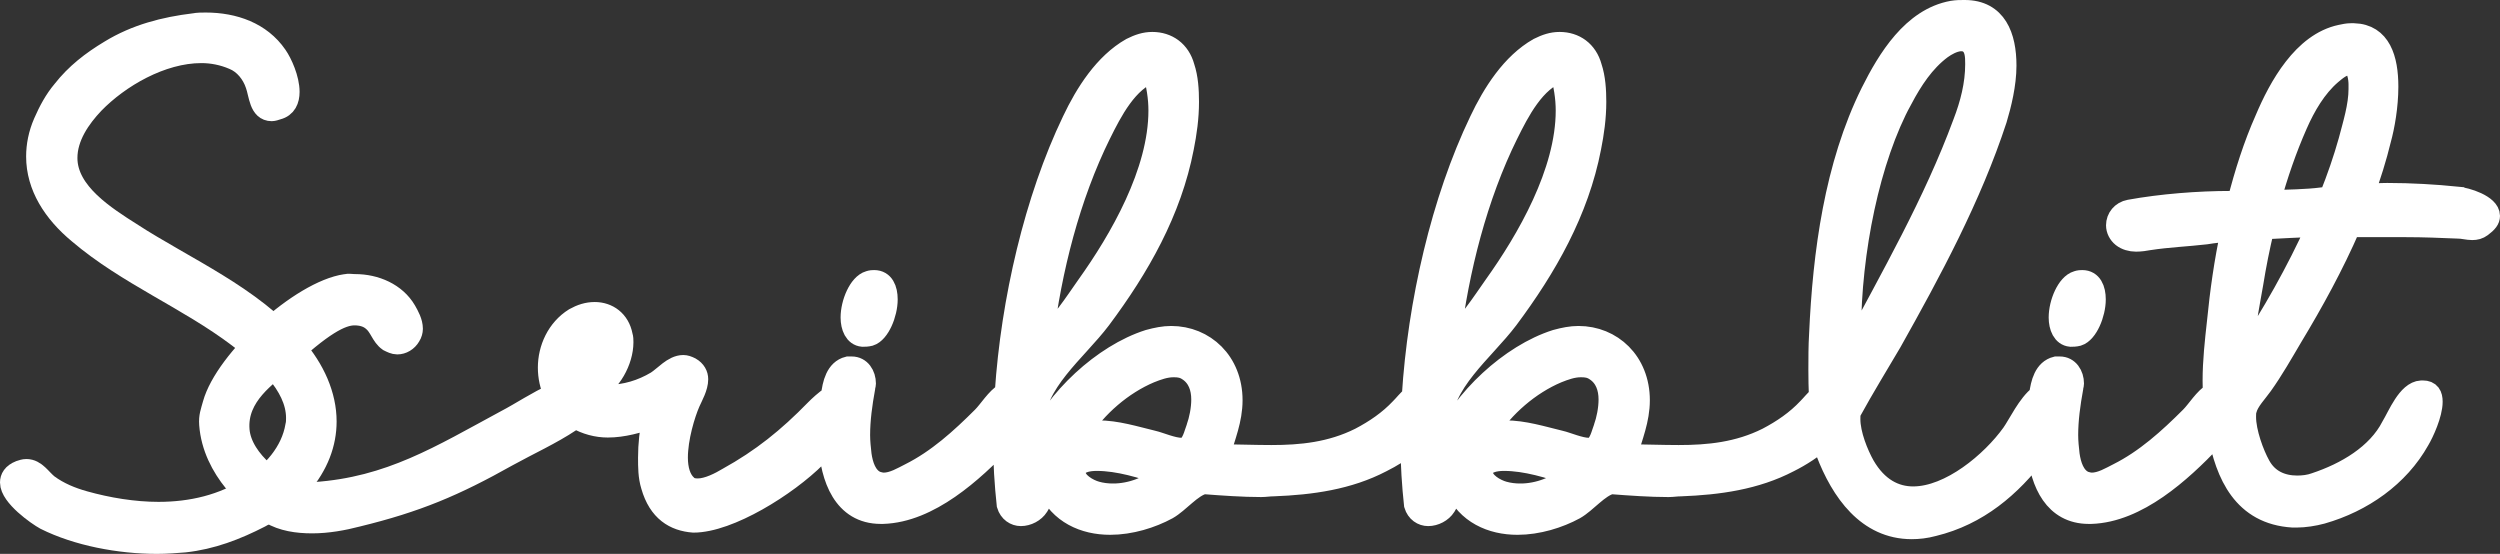 <?xml version="1.0" encoding="UTF-8"?><svg id="Layer_1" xmlns="http://www.w3.org/2000/svg" viewBox="0 0 721.367 159.82"><rect x="0" y="0" width="721.367" height="159.82" fill="#333333" stroke="none"/><defs><style>.cls-1{fill:#fff;stroke:#fff;stroke-miterlimit:10;stroke-width:6px;}</style></defs><path class="cls-1" d="M37.775,67.159c-7.123-4.608-18.435-11.521-18.435-21.577,0-6.075,3.771-11.522,7.752-15.711,7.332-7.542,19.482-14.664,31.004-14.664,3.143,0,6.285.628,9.218,1.885,3.142,1.257,5.446,4.189,6.494,7.332,1.047,2.933,1.047,7.542,4.608,7.542.419,0,1.047-.209,1.676-.419,2.514-.628,3.352-2.723,3.352-5.028,0-3.771-2.095-8.379-3.562-10.474-4.608-6.704-12.359-9.427-20.53-9.427-1.047,0-2.304,0-3.352.209-8.589,1.047-16.759,3.143-24.301,7.751-5.237,3.143-9.846,6.704-13.617,11.522-2.304,2.724-3.98,5.866-5.447,9.218-1.466,3.352-2.095,6.704-2.095,9.846,0,8.589,4.818,16.13,12.15,22.206,14.036,11.94,31.423,18.854,46.087,29.956,6.913,5.237,16.759,13.617,16.759,23.254,0,.838,0,1.466-.209,2.304-1.257,7.542-6.704,13.617-12.988,17.598-7.96,5.236-17.178,7.332-26.605,7.332-7.123,0-14.664-1.257-21.368-3.143-3.771-1.048-7.332-2.514-10.474-4.818-2.095-1.676-3.562-4.399-6.285-4.399-.628,0-1.257.21-1.886.419-2.095.838-2.723,2.095-2.723,3.353,0,3.979,7.751,9.427,10.056,10.684,9.217,4.608,21.368,6.913,32.261,6.913,2.724,0,5.447-.21,7.961-.419,7.751-.838,14.873-3.562,21.787-7.123,4.399-2.304,8.589-5.446,11.731-9.217,5.028-5.866,7.332-12.15,7.332-18.436,0-7.541-3.352-15.083-9.008-21.577-12.569-14.664-31.423-22.625-47.344-32.89Z"/><path class="cls-1" d="M248.903,97.06c.628,0,1.257,0,2.095-.209,2.723-.838,5.027-6.285,5.027-10.475,0-2.934-1.047-5.447-3.771-5.447-.419,0-.838,0-1.466.21-2.933.838-5.237,6.284-5.237,10.475,0,2.723,1.047,5.237,3.352,5.446Z"/><path class="cls-1" d="M597.493,97.06c.628,0,1.257,0,2.095-.209,2.723-.838,5.027-6.285,5.027-10.475,0-2.934-1.047-5.447-3.771-5.447-.419,0-.838,0-1.467.21-2.933.838-5.237,6.284-5.237,10.475,0,2.723,1.047,5.237,3.352,5.446Z"/><path class="cls-1" d="M708.939,56.838c-6.284-.628-13.197-1.047-20.111-1.047-2.304,0-4.399.209-6.704.209,1.886-5.237,3.562-10.474,4.818-15.711,1.047-3.771,2.095-9.637,2.095-15.293,0-7.961-2.095-15.084-9.846-15.293h-.838c-1.047,0-1.885.209-2.933.419-10.893,2.305-17.806,14.874-21.787,24.301-3.352,7.542-5.866,15.502-7.96,23.672h-1.885c-9.427,0-20.111.838-29.329,2.514-2.304.419-3.771,2.304-3.771,4.399,0,1.257.628,2.514,1.676,3.352,1.047.838,2.514,1.256,3.981,1.256,1.257,0,2.723-.209,3.771-.418,5.447-.838,10.894-1.048,16.34-1.676,2.514-.419,4.818-.628,7.332-.838-1.886,8.588-3.143,17.596-3.981,26.186-.628,5.656-1.257,11.312-1.257,16.969,0,1.173.044,2.343.105,3.5-2.632,1.55-4.677,5.053-6.598,6.974-6.285,6.285-12.988,12.36-20.949,16.341-2.095,1.047-4.818,2.723-7.542,2.723-.628,0-1.466-.209-2.095-.419-2.933-1.257-3.981-4.818-4.399-7.751-.209-1.885-.419-3.771-.419-5.656,0-4.399.628-9.008,1.466-13.616,0-.419.209-.838.209-1.257,0-2.515-1.466-4.818-3.98-4.818h-1.047c-3.377.844-4.389,4.618-4.817,8.212-3.387,2.576-6.043,8.34-7.963,11.06-5.866,8.17-17.806,18.226-28.49,18.226-5.237,0-10.265-2.514-14.036-9.008-1.885-3.352-4.19-9.008-4.19-13.407,0-.838,0-1.467.209-2.095,3.771-6.913,8.17-14.036,11.731-20.111,11.522-20.529,23.044-41.898,30.376-64.312,1.257-4.19,2.723-10.056,2.723-15.502,0-8.38-2.723-15.921-11.941-15.921h-.209c-1.047,0-2.095,0-3.352.209-11.522,2.095-18.645,13.826-23.463,23.463-10.474,21.158-13.826,46.297-14.873,69.76-.209,3.352-.209,6.913-.209,10.265,0,2.612.05,5.204.151,7.699-1.215,1.009-2.255,2.365-3.294,3.404-3.352,3.562-7.332,6.285-11.731,8.589-8.379,4.19-16.968,5.028-25.558,5.028-4.818,0-9.846-.21-14.873-.21,1.466-5.237,3.562-10.056,3.562-15.711,0-11.104-7.96-18.436-17.597-18.436-2.095,0-4.189.419-6.494,1.048-13.198,4.189-27.024,17.178-32.471,29.747-.628-1.886-.628-3.562-.628-5.237,0-12.15,12.15-21.158,19.273-30.585,11.103-14.874,20.32-31.004,23.882-49.44.838-4.189,1.466-8.589,1.466-13.198,0-3.352-.209-6.913-1.257-10.055-1.257-4.609-4.818-7.123-9.218-7.123-2.095,0-3.98.628-6.075,1.676-7.751,4.399-13.198,12.988-16.968,20.949-11.019,22.941-17.819,52.573-19.487,79.507-1.238,1.014-2.293,2.396-3.348,3.45-3.352,3.562-7.332,6.285-11.731,8.589-8.379,4.19-16.968,5.028-25.558,5.028-4.818,0-9.846-.21-14.873-.21,1.466-5.237,3.562-10.056,3.562-15.711,0-11.104-7.96-18.436-17.597-18.436-2.095,0-4.19.419-6.494,1.048-13.198,4.189-27.024,17.178-32.471,29.747-.628-1.886-.628-3.562-.628-5.237,0-12.15,12.15-21.158,19.273-30.585,11.103-14.874,20.32-31.004,23.882-49.44.838-4.189,1.466-8.589,1.466-13.198,0-3.352-.209-6.913-1.257-10.055-1.257-4.609-4.818-7.123-9.218-7.123-2.095,0-3.98.628-6.075,1.676-7.751,4.399-13.198,12.988-16.968,20.949-10.885,22.661-17.647,51.849-19.418,78.519-2.613,1.562-4.647,5.041-6.558,6.952-6.285,6.285-12.988,12.36-20.949,16.341-2.095,1.047-4.818,2.723-7.542,2.723-.628,0-1.466-.209-2.095-.419-2.933-1.257-3.981-4.818-4.399-7.751-.209-1.885-.419-3.771-.419-5.656,0-4.399.628-9.008,1.466-13.616,0-.419.209-.838.209-1.257,0-2.515-1.466-4.818-3.98-4.818h-1.047c-3.469.867-4.444,4.826-4.854,8.505-1.825,1.185-3.573,2.854-4.574,3.855-7.96,8.17-15.502,14.245-25.348,19.692-2.095,1.257-5.656,3.142-8.589,3.142-1.257,0-2.304-.209-3.142-1.047-1.886-1.676-2.724-4.609-2.724-7.961,0-5.656,2.095-12.569,3.562-15.921.838-1.886,2.304-4.399,2.304-6.703,0-1.258-.628-2.515-2.095-3.353-.838-.419-1.467-.628-2.095-.628-2.933,0-5.446,3.142-7.751,4.608-4.189,2.514-9.008,3.981-13.826,3.981-1.257,0-2.723,0-3.98-.21v-1.047c4.608-2.305,8.17-8.589,8.17-14.036,0-.628,0-1.257-.209-1.885-.838-4.399-4.19-6.704-7.96-6.704-2.095,0-3.981.629-5.866,1.676-5.028,3.143-7.542,8.799-7.542,14.245,0,2.655.564,5.265,1.66,7.621-4.795,2.105-9.409,5.266-14.02,7.672-18.645,10.056-33.309,19.273-55.095,20.739-1.467.21-3.143-.419-4.609-.629-4.973-.382-16.365-8.332-17.123-17.332-.854-10.145,8.459-15.829,12.569-19.691,11.439-10.748,16.913-13.562,20.684-13.562,1.886,0,3.771.419,5.237,1.676,2.095,1.676,2.514,4.399,4.609,5.866.838.419,1.676.838,2.514.838,1.466,0,2.933-.838,3.771-2.305.419-.628.628-1.466.628-2.095,0-1.886-1.047-3.771-1.885-5.237-2.933-5.027-8.799-7.542-14.665-7.542h-.209c-.838,0-1.676-.209-2.514,0-12.988,1.886-34.72,21.731-38.281,34.511-.628,2.304-1.17,3.539-1.002,5.837.96,13.165,12.05,22.598,17.496,25.74,3.561,2.095,7.751,2.724,12.15,2.724s9.008-.838,12.988-1.886c17.178-4.189,28.072-8.799,43.364-17.388,6.075-3.352,12.569-6.284,18.226-10.056.453-.283.871-.615,1.246-.981.075.046.145.098.221.143,2.933,1.677,6.075,2.515,9.217,2.515,4.399,0,8.798-1.258,12.988-2.724-.838,3.771-1.257,7.751-1.257,11.521,0,2.724,0,5.447.838,8.17,2.095,7.332,6.704,10.056,12.15,10.475,10.265,0,27.024-10.475,35.403-18.854.871-.995,2.206-2.272,3.65-3.706.581,9.729,4.177,20.046,14.995,20.046h.628c13.407-.419,25.976-11.94,34.774-21.158,0,6.494.419,12.778,1.047,18.644.628,2.095,2.304,3.142,3.981,3.142,1.885,0,3.98-1.047,5.027-2.723,1.048-1.676,1.676-3.771,2.724-5.447,3.352,7.542,10.474,10.685,18.016,10.685,5.866,0,11.941-1.886,16.55-4.399,3.352-1.886,6.913-6.494,10.475-7.332,5.446.419,11.312.838,16.549.838,1.257,0,2.304-.21,3.562-.21,10.893-.419,21.577-1.885,31.213-6.913,2.929-1.464,5.805-3.242,8.395-5.333.039,6.154.435,12.116,1.032,17.694.628,2.095,2.304,3.142,3.981,3.142,1.885,0,3.98-1.047,5.027-2.723,1.048-1.676,1.676-3.771,2.724-5.447,3.352,7.542,10.474,10.685,18.016,10.685,5.865,0,11.94-1.886,16.549-4.399,3.352-1.886,6.913-6.494,10.475-7.332,5.446.419,11.312.838,16.549.838,1.257,0,2.304-.21,3.562-.21,10.893-.419,21.577-1.885,31.213-6.913,3.504-1.752,6.922-3.962,9.874-6.611.235,1.382.503,2.626.81,3.678,4.399,11.521,11.941,22.206,24.72,22.206,1.885,0,3.981-.21,6.285-.838,12.796-3.103,22.358-11.233,30.024-21.395.981,9.018,4.808,17.833,14.808,17.833h.628c13.407-.419,25.977-11.94,34.775-21.158.387-.442,1.082-1.179,1.891-2.088,2.234,12.028,7.228,23.419,21.57,24.294h1.048c2.304,0,5.027-.42,7.332-1.048,11.731-3.352,22.206-10.684,28.071-21.158,1.257-2.095,3.771-7.542,3.771-11.102,0-1.886-.628-3.143-2.723-3.143h-.419c-3.981.209-6.704,7.122-8.589,10.265-4.19,8.17-13.198,13.407-21.997,16.34-1.676.629-3.561.838-5.237.838-4.399,0-8.38-1.676-10.684-5.865-1.885-3.352-4.19-9.637-4.19-14.036,0-.838,0-1.466.209-2.095.628-2.514,3.143-5.027,4.609-7.122,3.143-4.399,5.866-9.218,8.589-13.826,6.075-10.056,11.941-20.739,16.759-31.842h16.13c5.028,0,10.056.209,15.084.419,1.257,0,2.723.419,3.98.419,1.047,0,1.885-.209,2.724-.838,1.676-1.257,2.304-2.095,2.304-3.143,0-3.142-6.704-5.237-9.427-5.447ZM548.891,28.558c2.933-5.447,6.284-10.684,11.312-14.455,1.466-1.047,3.352-2.095,5.237-2.304h.628c.419,0,.838,0,1.257.209,2.724,1.047,2.724,4.189,2.724,6.494,0,5.865-1.467,11.521-3.562,16.968-8.589,23.253-20.739,44.203-32.261,65.989,0-1.886-.209-3.771-.209-5.656,0-23.044,5.447-50.067,14.874-67.246ZM435.138,38.613c3.143-6.285,7.751-15.502,15.083-17.807,1.048,3.561,1.676,7.332,1.676,11.103,0,17.806-11.312,37.289-20.74,50.486-3.561,5.027-7.751,11.731-12.778,15.502,2.514-20.111,7.751-41.06,16.759-59.285ZM317.615,38.613c3.143-6.285,7.751-15.502,15.083-17.807,1.047,3.561,1.676,7.332,1.676,11.103,0,17.806-11.312,37.289-20.739,50.486-3.562,5.027-7.752,11.731-12.779,15.502,2.514-20.111,7.751-41.06,16.759-59.285ZM321.176,142.519c-1.676,0-3.352-.209-4.818-.629-2.304-.628-6.075-2.723-6.075-5.446,0-3.143,3.981-3.562,6.075-3.562h.209c6.075,0,13.198,2.095,18.854,4.19-3.562,3.352-9.008,5.446-14.245,5.446ZM345.267,123.456c-.628,1.676-1.257,4.818-3.142,5.656-.419.21-.628.21-1.257.21-2.514,0-6.285-1.677-8.17-2.096-5.237-1.257-10.474-2.933-15.921-2.933-1.676,0-3.352,0-5.028.419,4.609-7.332,12.15-13.826,20.111-17.178,2.095-.838,4.399-1.676,6.704-1.676h.209c1.466,0,2.724.209,3.981,1.047,2.933,1.886,3.98,5.028,3.98,8.38,0,2.724-.628,5.865-1.466,8.17ZM438.699,142.519c-1.676,0-3.352-.209-4.818-.629-2.304-.628-6.075-2.723-6.075-5.446,0-3.143,3.981-3.562,6.075-3.562h.209c6.075,0,13.198,2.095,18.854,4.19-3.562,3.352-9.008,5.446-14.245,5.446ZM462.79,123.456c-.628,1.676-1.257,4.818-3.142,5.656-.419.21-.628.21-1.257.21-2.514,0-6.285-1.677-8.17-2.096-5.237-1.257-10.474-2.933-15.921-2.933-1.676,0-3.352,0-5.028.419,4.609-7.332,12.15-13.826,20.111-17.178,2.095-.838,4.399-1.676,6.704-1.676h.209c1.466,0,2.724.209,3.981,1.047,2.933,1.886,3.98,5.028,3.98,8.38,0,2.724-.628,5.865-1.466,8.17ZM647.979,102.297c-.209-1.257-.209-2.305-.209-3.562,0-5.446,1.467-11.94,2.305-16.969.838-5.236,1.885-10.475,3.142-15.711,5.028-.209,10.056-.628,15.293-.628-5.865,12.988-12.988,25.557-20.53,36.87ZM680.659,25.625c0,5.027-1.676,10.265-2.933,15.083-1.466,5.237-3.352,10.684-5.447,15.921-.628,0-1.466.419-2.095.419-4.818.628-10.056.628-15.084.838,2.095-7.542,4.609-14.873,7.752-21.996,2.304-5.237,5.446-10.684,9.846-14.455,1.257-1.047,3.143-2.723,5.028-2.723h.628c1.885.628,2.304,3.98,2.304,5.656v1.257Z"/></svg>